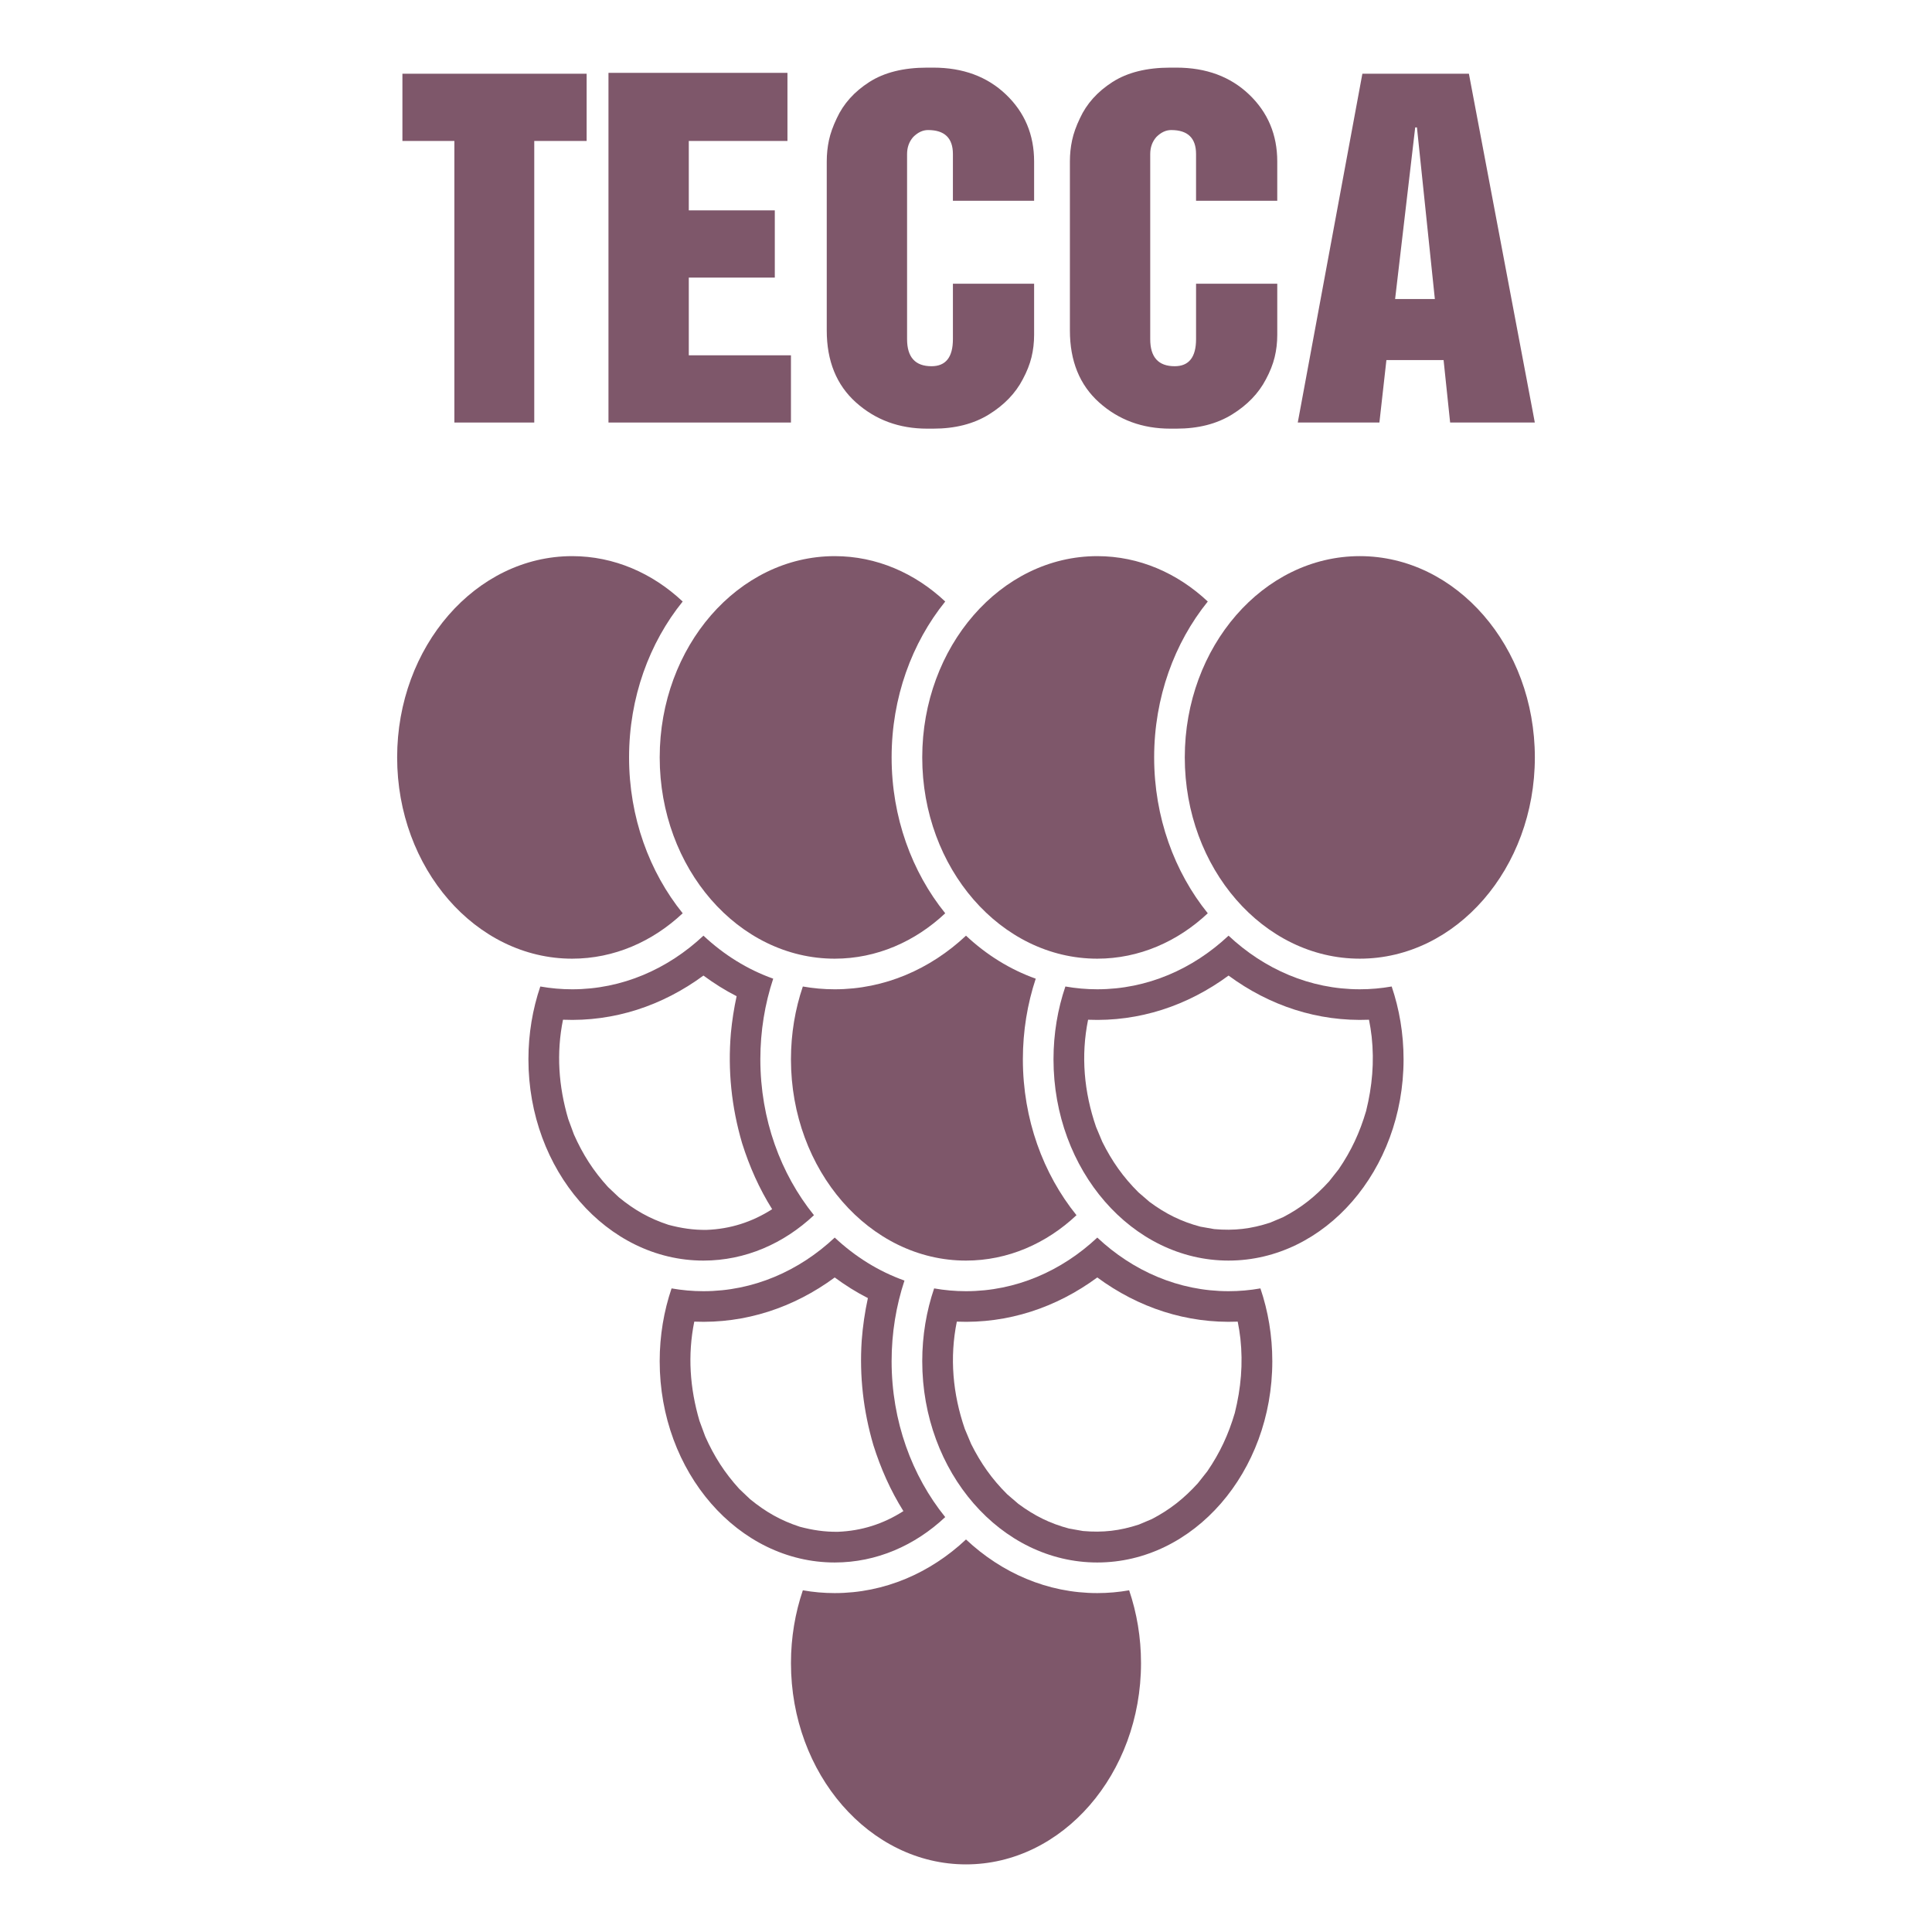 <?xml version="1.0" encoding="utf-8"?>
<!-- Generator: Adobe Illustrator 13.0.0, SVG Export Plug-In . SVG Version: 6.00 Build 14948)  -->
<!DOCTYPE svg PUBLIC "-//W3C//DTD SVG 1.0//EN" "http://www.w3.org/TR/2001/REC-SVG-20010904/DTD/svg10.dtd">
<svg version="1.0" id="Layer_1" xmlns="http://www.w3.org/2000/svg" xmlns:xlink="http://www.w3.org/1999/xlink" x="0px" y="0px"
	 width="192.756px" height="192.756px" viewBox="0 0 192.756 192.756" enable-background="new 0 0 192.756 192.756"
	 xml:space="preserve">
<g>
	<polygon fill-rule="evenodd" clip-rule="evenodd" fill="#FFFFFF" points="0,0 192.756,0 192.756,192.756 0,192.756 0,0 	"/>
	<path fill-rule="evenodd" clip-rule="evenodd" fill="#7E576A" d="M112.655,158.664c-1.036,0.184-2.099,0.279-3.18,0.279
		c-4.972,0-9.54-2.012-13.097-5.35c-3.557,3.338-8.125,5.35-13.098,5.35c-1.082,0-2.143-0.094-3.18-0.279
		c-0.765,2.254-1.186,4.705-1.186,7.264c0,11.061,7.845,20.082,17.463,20.082s17.462-9.021,17.462-20.082
		C113.84,163.369,113.42,160.92,112.655,158.664L112.655,158.664z"/>
	<path fill-rule="evenodd" clip-rule="evenodd" fill="#7E576A" d="M83.281,123.473c-3.557,3.338-8.125,5.35-13.098,5.35
		c-1.082,0-2.143-0.096-3.181-0.279c-0.765,2.254-1.185,4.705-1.185,7.264c0,11.061,7.844,20.082,17.463,20.082
		c4.175,0,8.016-1.701,11.025-4.529c-3.321-4.113-5.349-9.574-5.349-15.553c0-2.826,0.454-5.537,1.283-8.045
		C87.667,126.848,85.31,125.375,83.281,123.473L83.281,123.473z M87.136,144.178c-1.002-3.42-1.397-6.869-1.164-10.424
		c0.108-1.434,0.312-2.838,0.618-4.244c-1.162-0.588-2.261-1.283-3.31-2.057c-4.092,3.012-8.915,4.617-14.013,4.406
		c-0.671,3.334-0.444,6.629,0.523,9.91l0.571,1.547c0.89,1.99,1.927,3.619,3.396,5.232l1.079,1.025
		c1.552,1.27,3.05,2.125,4.957,2.75c1.275,0.338,2.476,0.521,3.798,0.504c2.375-0.09,4.542-0.783,6.541-2.064
		C88.835,148.691,87.871,146.504,87.136,144.178L87.136,144.178z"/>
	<path fill-rule="evenodd" clip-rule="evenodd" fill="#7E576A" d="M109.477,123.473c-3.557,3.338-8.127,5.35-13.099,5.35
		c-1.082,0-2.144-0.096-3.18-0.279c-0.766,2.256-1.186,4.705-1.186,7.264c0,11.061,7.845,20.082,17.464,20.082
		c9.617,0,17.462-9.021,17.462-20.082c0-2.559-0.42-5.008-1.186-7.264c-1.036,0.184-2.099,0.279-3.18,0.279
		C117.601,128.822,113.033,126.811,109.477,123.473L109.477,123.473z M123.755,133.555c-0.067-0.568-0.153-1.133-0.268-1.695
		c-5.102,0.205-9.913-1.391-14.011-4.408c-4.094,3.014-8.915,4.619-14.014,4.408c-0.731,3.6-0.406,7.205,0.793,10.693l0.632,1.506
		c0.966,1.93,2.065,3.494,3.594,5.018l1.117,0.961c1.607,1.188,3.135,1.953,5.066,2.467l1.384,0.244
		c1.997,0.176,3.673-0.02,5.576-0.643l1.296-0.547c1.816-0.947,3.206-2.057,4.585-3.568l0.952-1.205
		c1.268-1.854,2.106-3.666,2.741-5.818C123.812,138.496,124.027,136.07,123.755,133.555L123.755,133.555z"/>
	<path fill-rule="evenodd" clip-rule="evenodd" fill="#7E576A" d="M70.184,93.352c-3.557,3.338-8.125,5.35-13.097,5.35
		c-1.082,0-2.144-0.096-3.181-0.279c-0.765,2.254-1.185,4.705-1.185,7.266c0,11.059,7.845,20.08,17.463,20.08
		c4.175,0,8.017-1.701,11.025-4.529c-3.32-4.113-5.349-9.574-5.349-15.553c0-2.826,0.454-5.537,1.283-8.045
		C74.569,96.727,72.213,95.255,70.184,93.352L70.184,93.352z M74.039,114.057c-1.058-3.611-1.437-7.256-1.117-11
		c0.118-1.238,0.306-2.453,0.571-3.666c-1.162-0.59-2.261-1.285-3.31-2.059c-4.094,3.012-8.914,4.617-14.013,4.406
		c-0.673,3.332-0.443,6.635,0.524,9.91l0.57,1.547c0.888,1.99,1.926,3.621,3.396,5.232l1.08,1.023
		c1.552,1.273,3.05,2.127,4.958,2.752c1.275,0.338,2.475,0.521,3.798,0.504c2.377-0.09,4.539-0.783,6.541-2.064
		C75.738,118.57,74.774,116.385,74.039,114.057L74.039,114.057z"/>
	<path fill-rule="evenodd" clip-rule="evenodd" fill="#7E576A" d="M96.378,93.352c-3.557,3.338-8.125,5.35-13.098,5.35
		c-1.082,0-2.143-0.096-3.181-0.279c-0.765,2.254-1.185,4.705-1.185,7.266c0,11.059,7.845,20.08,17.463,20.08
		c4.175,0,8.017-1.701,11.024-4.529c-3.32-4.113-5.349-9.574-5.349-15.553c0-2.826,0.453-5.537,1.283-8.045
		C100.764,96.727,98.407,95.255,96.378,93.352L96.378,93.352z"/>
	<path fill-rule="evenodd" clip-rule="evenodd" fill="#7E576A" d="M122.573,93.351c-3.557,3.338-8.126,5.35-13.098,5.35
		c-1.081,0-2.144-0.096-3.181-0.279c-0.766,2.256-1.186,4.705-1.186,7.266c0,11.059,7.844,20.08,17.463,20.08
		c9.618,0,17.463-9.021,17.463-20.08c0-2.561-0.421-5.01-1.186-7.266c-1.036,0.184-2.099,0.279-3.18,0.279
		C130.697,98.701,126.13,96.69,122.573,93.351L122.573,93.351z M136.852,103.434c-0.066-0.568-0.153-1.133-0.267-1.695
		c-5.104,0.205-9.912-1.389-14.013-4.406c-4.093,3.012-8.914,4.617-14.013,4.406c-0.732,3.598-0.406,7.209,0.794,10.693l0.632,1.506
		c0.967,1.93,2.064,3.494,3.595,5.018l1.117,0.963c1.607,1.186,3.134,1.949,5.065,2.465l1.384,0.244
		c1.997,0.176,3.674-0.02,5.576-0.643l1.296-0.547c1.816-0.947,3.207-2.057,4.585-3.568l0.952-1.205
		c1.268-1.854,2.106-3.664,2.742-5.818C136.909,108.377,137.124,105.949,136.852,103.434L136.852,103.434z"/>
	<path fill-rule="evenodd" clip-rule="evenodd" fill="#7E576A" d="M68.112,91.118c-3.321-4.113-5.35-9.574-5.35-15.552
		c0-5.979,2.028-11.439,5.349-15.552c-3.01-2.829-6.85-4.528-11.025-4.528c-9.619,0-17.463,9.021-17.463,20.081
		s7.844,20.081,17.463,20.081C61.262,95.646,65.103,93.945,68.112,91.118L68.112,91.118z"/>
	<path fill-rule="evenodd" clip-rule="evenodd" fill="#7E576A" d="M94.306,91.118c-3.321-4.113-5.349-9.574-5.349-15.552
		c0-5.979,2.028-11.439,5.349-15.552c-3.01-2.829-6.85-4.528-11.024-4.528c-9.619,0-17.463,9.021-17.463,20.081
		s7.844,20.081,17.463,20.081C87.456,95.646,91.297,93.945,94.306,91.118L94.306,91.118z"/>
	<path fill-rule="evenodd" clip-rule="evenodd" fill="#7E576A" d="M120.5,91.118c-3.32-4.113-5.35-9.574-5.35-15.552
		c0-5.979,2.028-11.439,5.35-15.552c-3.011-2.829-6.851-4.528-11.024-4.528c-9.619,0-17.464,9.021-17.464,20.081
		s7.845,20.081,17.464,20.081C113.649,95.646,117.491,93.945,120.5,91.118L120.5,91.118z"/>
	<path fill-rule="evenodd" clip-rule="evenodd" fill="#7E576A" d="M135.669,55.485c9.618,0,17.463,9.021,17.463,20.081
		s-7.845,20.081-17.463,20.081s-17.463-9.021-17.463-20.081S126.051,55.485,135.669,55.485L135.669,55.485z"/>
	<polygon fill-rule="evenodd" clip-rule="evenodd" fill="#7E576A" points="58.529,14.063 53.303,14.063 53.303,42.156 
		45.333,42.156 45.333,14.063 40.149,14.063 40.149,7.356 58.529,7.356 58.529,14.063 	"/>
	<polygon fill-rule="evenodd" clip-rule="evenodd" fill="#7E576A" points="78.913,42.156 60.708,42.156 60.708,7.269 78.564,7.269 
		78.564,14.063 68.721,14.063 68.721,20.989 77.302,20.989 77.302,27.696 68.721,27.696 68.721,35.449 78.913,35.449 78.913,42.156 
			"/>
	<path fill-rule="evenodd" clip-rule="evenodd" fill="#7E576A" d="M103.174,33.402c0,0.784-0.088,1.532-0.262,2.243
		c-0.175,0.712-0.465,1.445-0.871,2.2c-0.726,1.394-1.852,2.563-3.376,3.506c-1.524,0.943-3.375,1.416-5.553,1.416h-0.61
		c-2.787,0-5.153-0.871-7.099-2.613c-1.946-1.743-2.918-4.138-2.918-7.186V16.111c0-0.726,0.072-1.43,0.217-2.112
		c0.146-0.682,0.407-1.416,0.784-2.2c0.668-1.452,1.75-2.656,3.245-3.615c1.496-0.958,3.419-1.437,5.771-1.437h0.61
		c2.962,0,5.379,0.893,7.251,2.679c1.874,1.785,2.811,4.014,2.811,6.686v3.92h-8.102V15.37c0-1.597-0.827-2.395-2.482-2.395
		c-0.523,0-1.017,0.232-1.481,0.696c-0.407,0.465-0.61,1.031-0.61,1.699v18.467c0,1.801,0.812,2.701,2.439,2.701
		c1.422,0,2.134-0.9,2.134-2.701v-5.531h8.102V33.402L103.174,33.402z"/>
	<path fill-rule="evenodd" clip-rule="evenodd" fill="#7E576A" d="M127.433,33.402c0,0.784-0.088,1.532-0.262,2.243
		c-0.175,0.712-0.465,1.445-0.871,2.2c-0.726,1.394-1.851,2.563-3.376,3.506c-1.523,0.943-3.374,1.416-5.553,1.416h-0.609
		c-2.787,0-5.154-0.871-7.1-2.613c-1.945-1.743-2.918-4.138-2.918-7.186V16.111c0-0.726,0.072-1.43,0.218-2.112
		c0.145-0.682,0.406-1.416,0.783-2.2c0.668-1.452,1.751-2.656,3.245-3.615c1.496-0.958,3.419-1.437,5.771-1.437h0.609
		c2.963,0,5.379,0.893,7.252,2.679c1.873,1.785,2.81,4.014,2.81,6.686v3.92h-8.102V15.37c0-1.597-0.827-2.395-2.482-2.395
		c-0.522,0-1.017,0.232-1.48,0.696c-0.407,0.465-0.61,1.031-0.61,1.699v18.467c0,1.801,0.813,2.701,2.439,2.701
		c1.422,0,2.134-0.9,2.134-2.701v-5.531h8.102V33.402L127.433,33.402z"/>
	<path fill-rule="evenodd" clip-rule="evenodd" fill="#7E576A" d="M153.129,42.156h-8.449l-0.653-6.229h-5.705l-0.698,6.229h-8.145
		l6.446-34.8h10.628L153.129,42.156L153.129,42.156z M143.155,29.831l-1.786-17.117h-0.174l-2.004,17.117H143.155L143.155,29.831z"
		/>
</g>
</svg>
